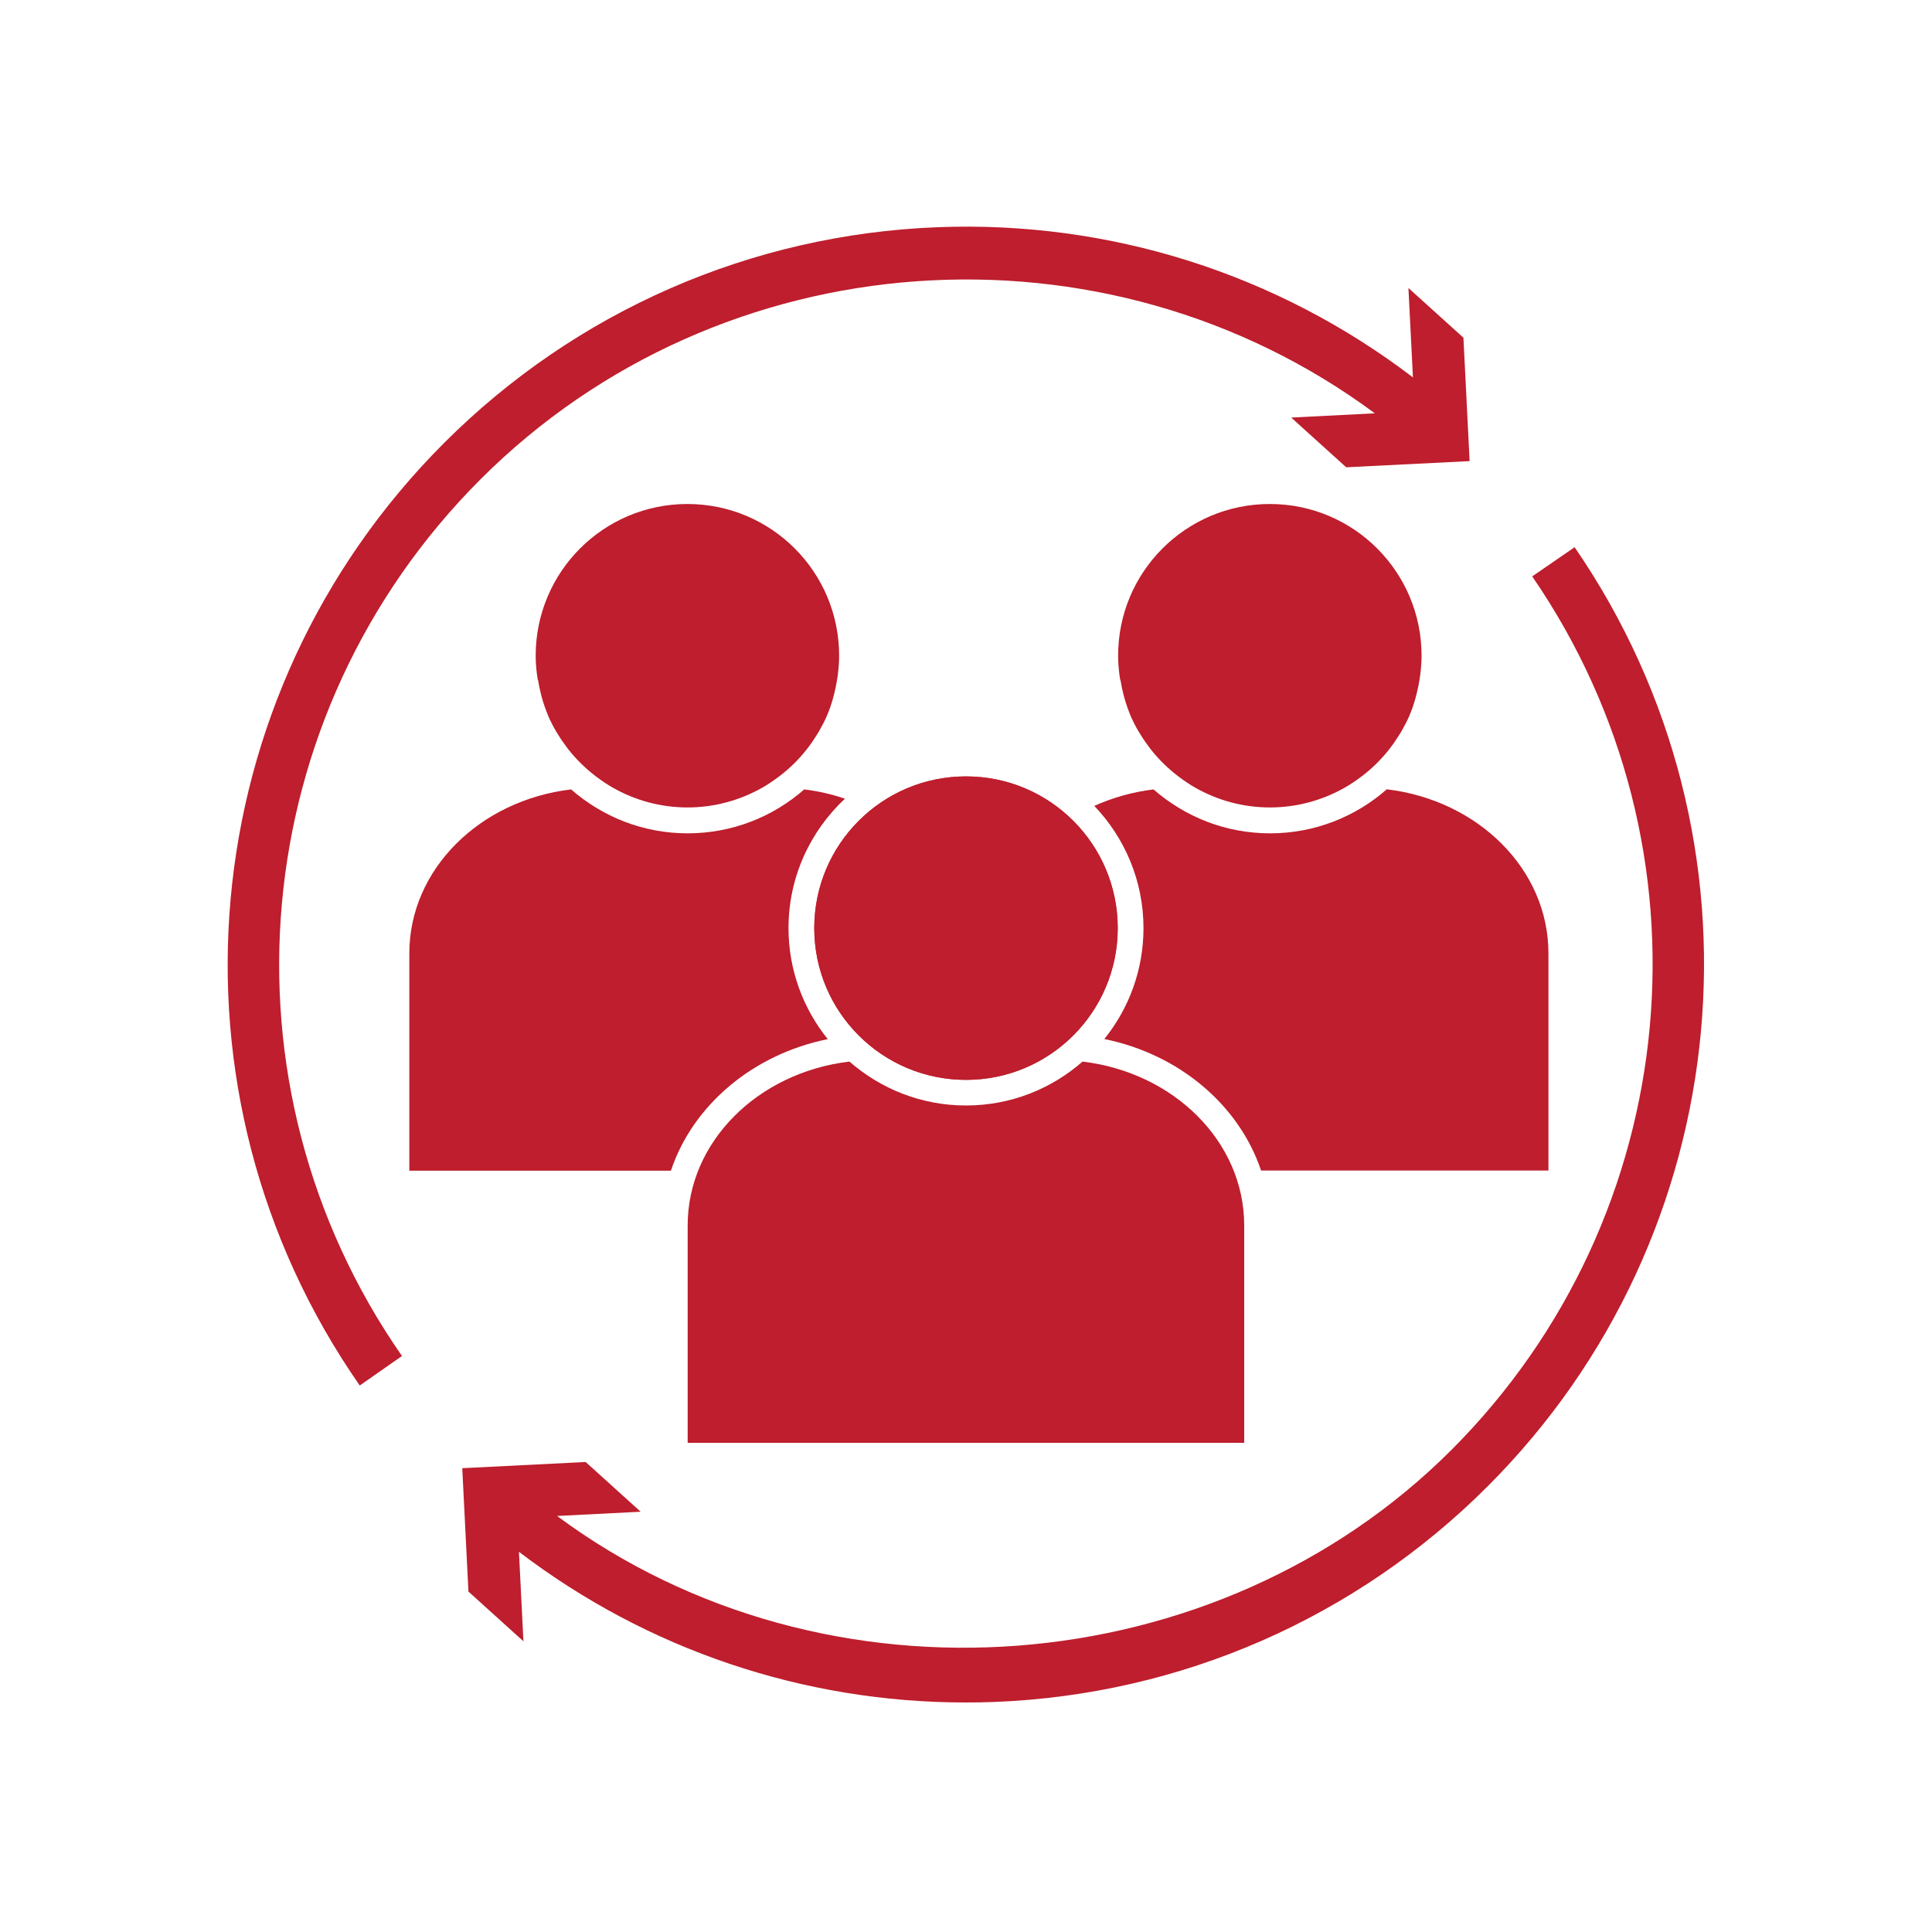 <svg xmlns="http://www.w3.org/2000/svg" id="Layer_1" data-name="Layer 1" viewBox="0 0 150 150"><defs><style>      .cls-1 {        fill: #be1e2d;        stroke-width: 0px;      }    </style></defs><g><path class="cls-1" d="m37.31,37.21c18.66-18.66,48.51-20.63,69.43-5.12l-6.49.33,4.27,3.86,9.58-.48-.48-9.58-4.27-3.86.35,6.94c-10.55-8.05-23.54-12.18-36.91-11.66-14.46.56-28.06,6.5-38.3,16.74-19.64,19.64-22.4,50.42-6.56,73.19l3.28-2.29c-14.73-21.17-12.17-49.81,6.11-68.08Z"></path><path class="cls-1" d="m122.26,42.48l-3.3,2.27c14.53,21.14,11.89,49.66-6.28,67.83s-48.51,20.63-69.43,5.12l6.49-.33-4.27-3.86-9.58.48.48,9.58,4.27,3.86-.35-6.95c9.96,7.6,22.1,11.7,34.68,11.7.74,0,1.49-.01,2.23-.04,14.46-.56,28.06-6.5,38.3-16.74,19.53-19.53,22.37-50.2,6.75-72.92Z"></path></g><g><g><g><path class="cls-1" d="m41.77,52.78c.06.36.13.72.22,1.07.03.12.06.24.09.35.13.46.29.91.47,1.35,0,0,0,0,0,.01.19.43.4.85.64,1.25.05.08.1.16.15.24.22.36.46.7.71,1.03.03.04.06.09.1.13.61.77,1.31,1.45,2.09,2.05.04.03.08.06.12.09.39.29.79.56,1.21.8,1.72.98,3.7,1.54,5.81,1.54s4.1-.57,5.81-1.54c.42-.24.82-.51,1.21-.8.04-.03.08-.06.12-.09.78-.59,1.48-1.28,2.09-2.05.03-.04.06-.09.1-.13.26-.33.49-.68.71-1.03.05-.08.1-.16.15-.24.23-.4.45-.82.64-1.25,0,0,0,0,0-.01.19-.43.34-.89.47-1.35.03-.12.06-.23.09-.35.09-.35.16-.71.22-1.07.02-.13.04-.27.06-.41.06-.48.1-.96.1-1.46,0-6.51-5.27-11.78-11.78-11.78s-11.78,5.27-11.78,11.78c0,.49.04.98.1,1.46.02.14.04.27.06.41Z"></path><path class="cls-1" d="m86.99,52.78c.06.36.13.72.22,1.07.03.12.06.24.09.35.13.46.29.91.47,1.35,0,0,0,0,0,.01.19.43.4.85.64,1.25.05.08.1.16.15.24.22.36.46.7.71,1.03.03.04.06.09.1.13.61.77,1.31,1.45,2.09,2.05.04.03.08.06.12.09.39.29.79.56,1.21.8,1.72.98,3.7,1.54,5.81,1.54s4.1-.57,5.81-1.54c.42-.24.82-.51,1.21-.8.04-.03.08-.06.12-.09.78-.59,1.48-1.28,2.09-2.05.03-.04.06-.09.1-.13.26-.33.49-.68.71-1.03.05-.08.1-.16.15-.24.23-.4.45-.82.64-1.25,0,0,0,0,0-.01.19-.43.34-.89.47-1.35.03-.12.06-.23.09-.35.09-.35.16-.71.22-1.07.02-.13.04-.27.06-.41.06-.48.1-.96.1-1.46,0-6.51-5.27-11.78-11.78-11.78s-11.78,5.27-11.78,11.78c0,.49.04.98.1,1.46.02.14.04.27.06.41Z"></path><path class="cls-1" d="m64.26,80.67c-1.9-2.36-3.04-5.36-3.04-8.61,0-3.97,1.69-7.53,4.38-10.05-1.01-.34-2.06-.59-3.16-.72-2.42,2.12-5.58,3.41-9.05,3.41s-6.62-1.29-9.05-3.41c-7.09.84-12.56,6.21-12.56,12.73v16.87h20.31c1.7-5.09,6.36-9.03,12.17-10.21Z"></path><path class="cls-1" d="m107.66,61.29c-2.42,2.12-5.58,3.41-9.05,3.41s-6.62-1.29-9.05-3.41c-1.64.2-3.18.64-4.6,1.28,2.36,2.47,3.82,5.81,3.82,9.49,0,3.26-1.14,6.25-3.04,8.61,5.81,1.18,10.46,5.12,12.17,10.21h22.31v-16.87c0-6.52-5.47-11.89-12.56-12.73Z"></path></g><g><circle class="cls-1" cx="75" cy="72.06" r="11.78"></circle><path class="cls-1" d="m75,60.28c6.51,0,11.78,5.27,11.78,11.78s-5.27,11.78-11.78,11.78-11.78-5.27-11.78-11.78,5.27-11.78,11.78-11.78"></path></g></g><path class="cls-1" d="m84.05,82.42c-2.42,2.12-5.58,3.41-9.05,3.41s-6.62-1.29-9.05-3.41c-7.09.84-12.56,6.21-12.56,12.73v16.87h43.21v-16.87c0-6.52-5.47-11.89-12.56-12.73Z"></path></g></svg>